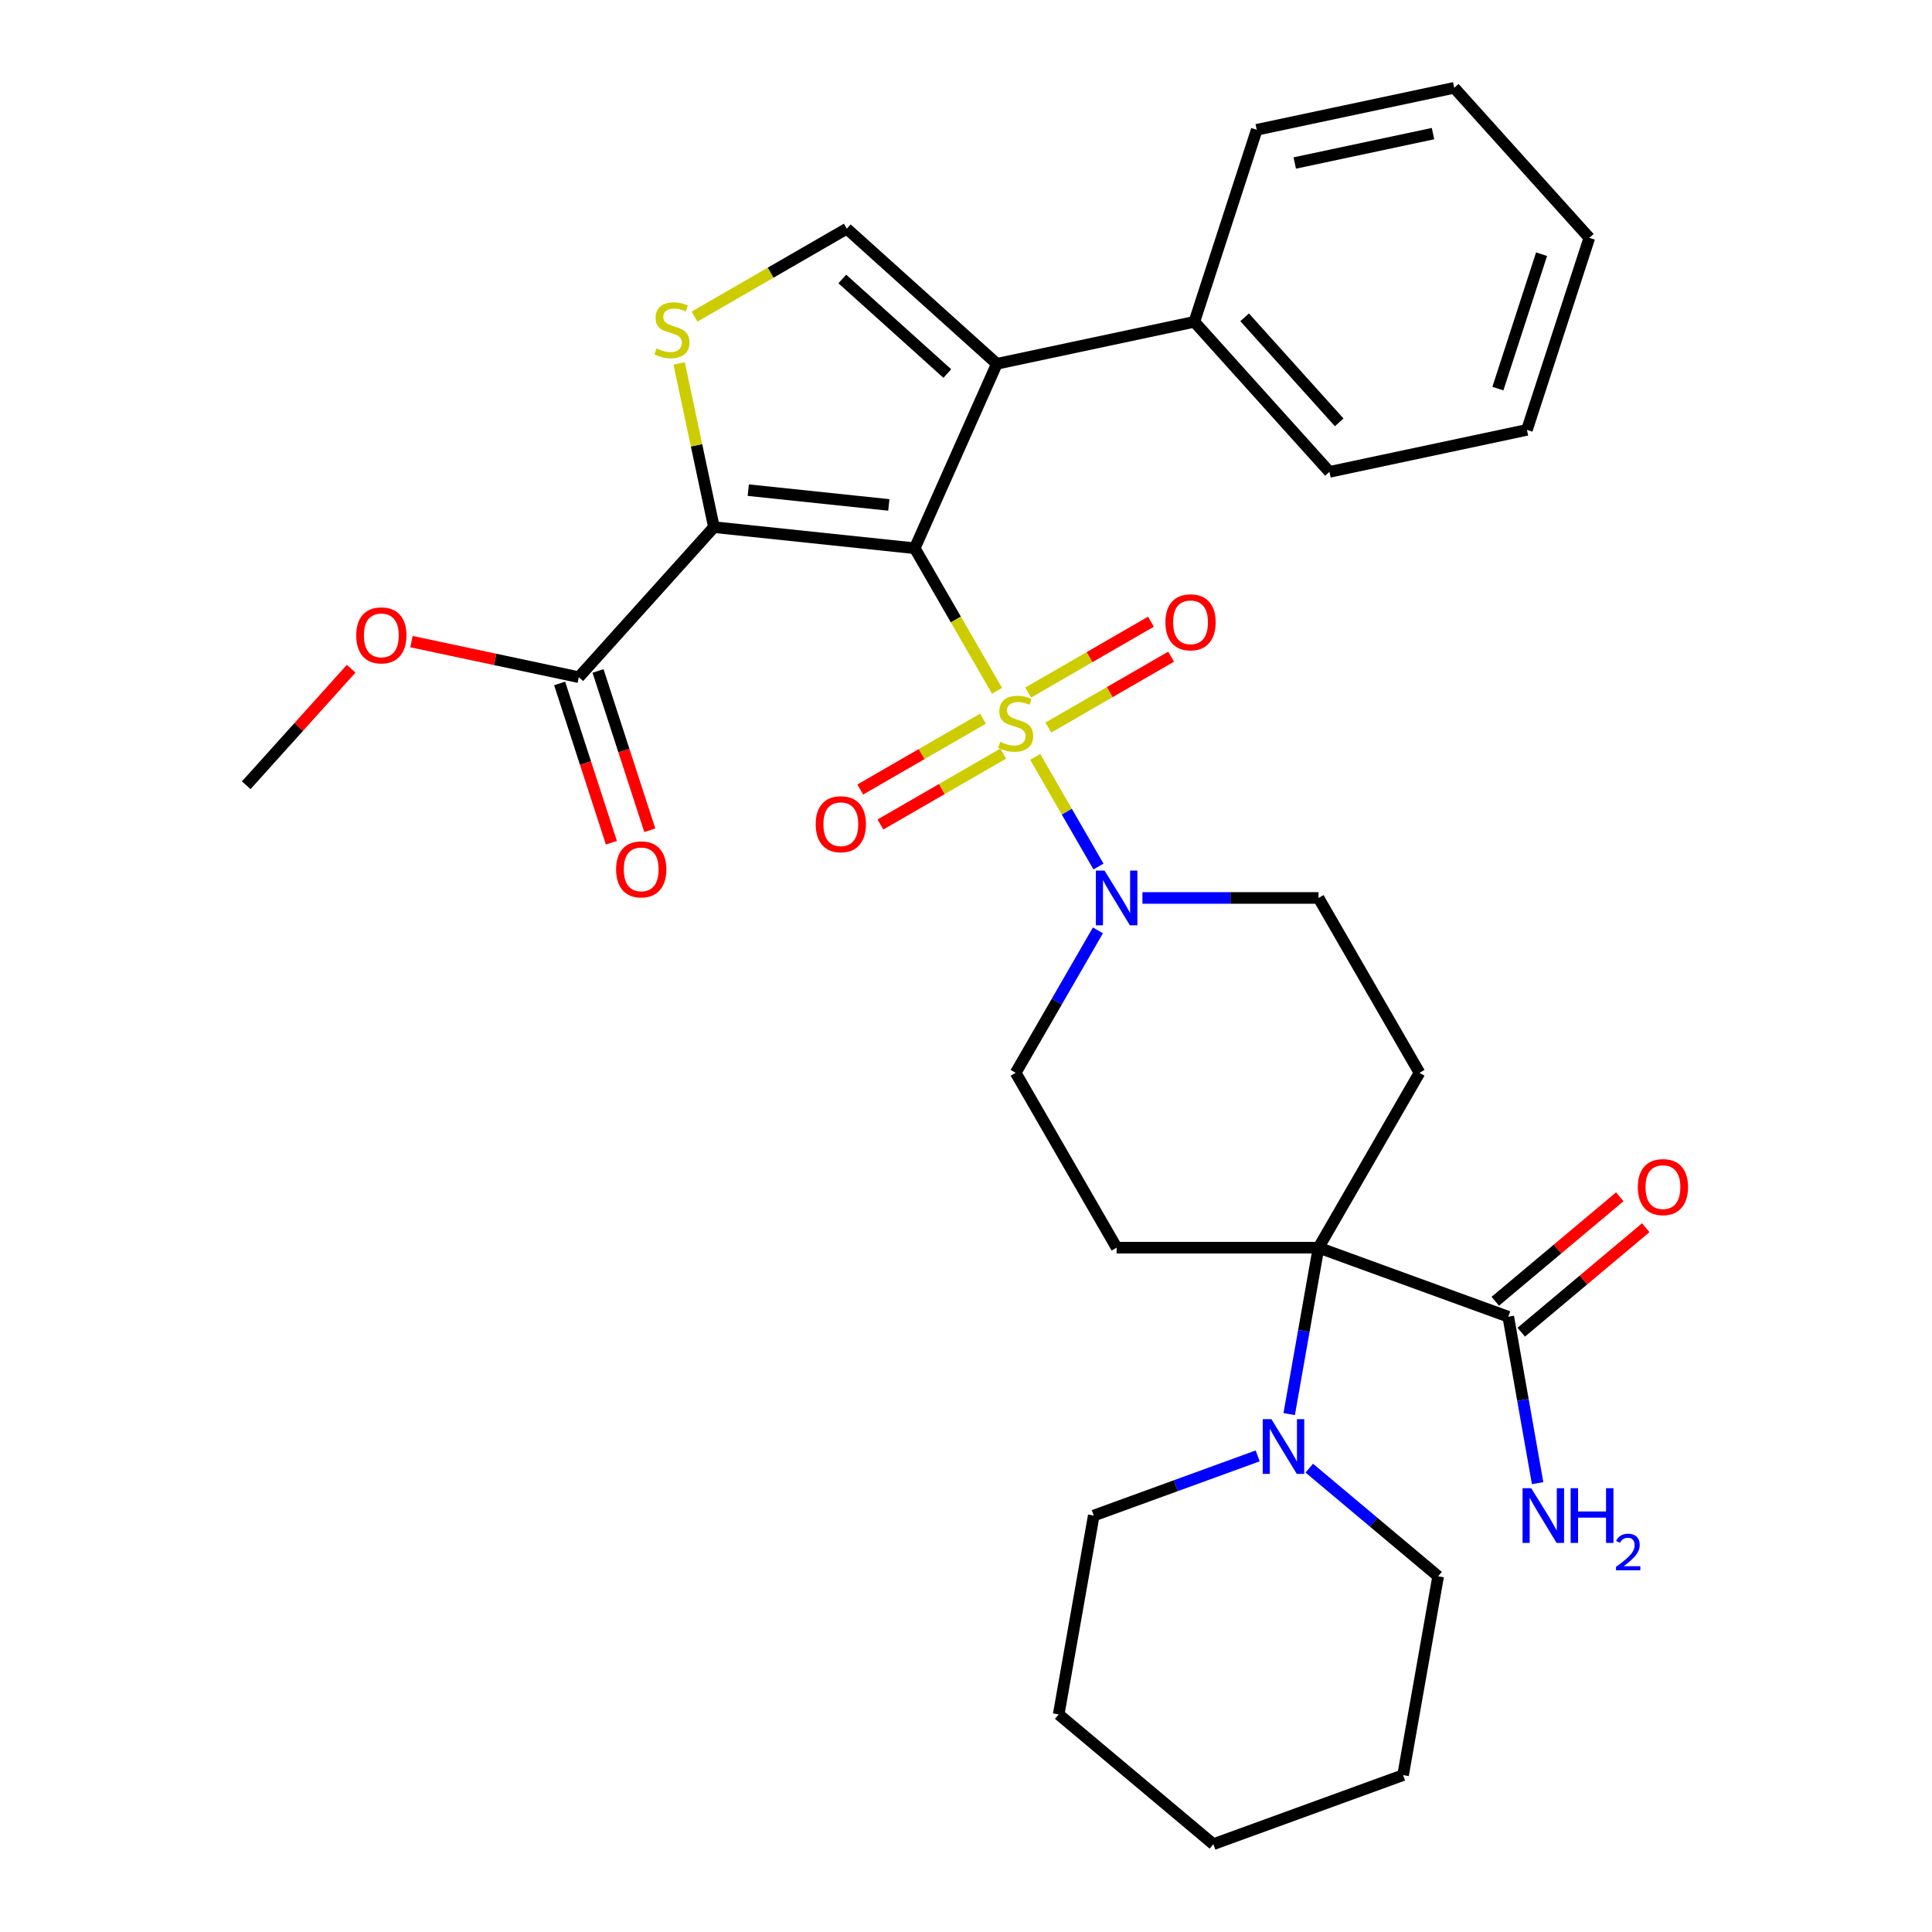 <?xml version='1.0' encoding='iso-8859-1'?>
<svg version='1.1' baseProfile='full'
              xmlns='http://www.w3.org/2000/svg'
                      xmlns:rdkit='http://www.rdkit.org/xml'
                      xmlns:xlink='http://www.w3.org/1999/xlink'
                  xml:space='preserve'
width='1000px' height='1000px' viewBox='0 0 1000 1000'>
<!-- END OF HEADER -->
<rect style='opacity:1.0;fill:#FFFFFF;stroke:none' width='1000' height='1000' x='0' y='0'> </rect>
<path class='bond-0' d='M 473.461,283.772 L 494.757,320.658' style='fill:none;fill-rule:evenodd;stroke:#000000;stroke-width:6px;stroke-linecap:butt;stroke-linejoin:miter;stroke-opacity:1' />
<path class='bond-0' d='M 494.757,320.658 L 516.053,357.544' style='fill:none;fill-rule:evenodd;stroke:#CCCC00;stroke-width:6px;stroke-linecap:butt;stroke-linejoin:miter;stroke-opacity:1' />
<path class='bond-1' d='M 473.461,283.772 L 369.528,272.848' style='fill:none;fill-rule:evenodd;stroke:#000000;stroke-width:6px;stroke-linecap:butt;stroke-linejoin:miter;stroke-opacity:1' />
<path class='bond-1' d='M 460.056,261.347 L 387.303,253.7' style='fill:none;fill-rule:evenodd;stroke:#000000;stroke-width:6px;stroke-linecap:butt;stroke-linejoin:miter;stroke-opacity:1' />
<path class='bond-2' d='M 473.461,283.772 L 515.967,188.301' style='fill:none;fill-rule:evenodd;stroke:#000000;stroke-width:6px;stroke-linecap:butt;stroke-linejoin:miter;stroke-opacity:1' />
<path class='bond-5' d='M 535.813,391.77 L 552.194,420.142' style='fill:none;fill-rule:evenodd;stroke:#CCCC00;stroke-width:6px;stroke-linecap:butt;stroke-linejoin:miter;stroke-opacity:1' />
<path class='bond-5' d='M 552.194,420.142 L 568.575,448.514' style='fill:none;fill-rule:evenodd;stroke:#0000FF;stroke-width:6px;stroke-linecap:butt;stroke-linejoin:miter;stroke-opacity:1' />
<path class='bond-12' d='M 508.796,371.977 L 477.028,390.319' style='fill:none;fill-rule:evenodd;stroke:#CCCC00;stroke-width:6px;stroke-linecap:butt;stroke-linejoin:miter;stroke-opacity:1' />
<path class='bond-12' d='M 477.028,390.319 L 445.259,408.66' style='fill:none;fill-rule:evenodd;stroke:#FF0000;stroke-width:6px;stroke-linecap:butt;stroke-linejoin:miter;stroke-opacity:1' />
<path class='bond-12' d='M 519.247,390.078 L 487.478,408.42' style='fill:none;fill-rule:evenodd;stroke:#CCCC00;stroke-width:6px;stroke-linecap:butt;stroke-linejoin:miter;stroke-opacity:1' />
<path class='bond-12' d='M 487.478,408.42 L 455.71,426.761' style='fill:none;fill-rule:evenodd;stroke:#FF0000;stroke-width:6px;stroke-linecap:butt;stroke-linejoin:miter;stroke-opacity:1' />
<path class='bond-13' d='M 542.632,376.577 L 574.4,358.235' style='fill:none;fill-rule:evenodd;stroke:#CCCC00;stroke-width:6px;stroke-linecap:butt;stroke-linejoin:miter;stroke-opacity:1' />
<path class='bond-13' d='M 574.4,358.235 L 606.169,339.894' style='fill:none;fill-rule:evenodd;stroke:#FF0000;stroke-width:6px;stroke-linecap:butt;stroke-linejoin:miter;stroke-opacity:1' />
<path class='bond-13' d='M 532.181,358.476 L 563.95,340.134' style='fill:none;fill-rule:evenodd;stroke:#CCCC00;stroke-width:6px;stroke-linecap:butt;stroke-linejoin:miter;stroke-opacity:1' />
<path class='bond-13' d='M 563.95,340.134 L 595.718,321.793' style='fill:none;fill-rule:evenodd;stroke:#FF0000;stroke-width:6px;stroke-linecap:butt;stroke-linejoin:miter;stroke-opacity:1' />
<path class='bond-3' d='M 369.528,272.848 L 360.523,230.484' style='fill:none;fill-rule:evenodd;stroke:#000000;stroke-width:6px;stroke-linecap:butt;stroke-linejoin:miter;stroke-opacity:1' />
<path class='bond-3' d='M 360.523,230.484 L 351.518,188.119' style='fill:none;fill-rule:evenodd;stroke:#CCCC00;stroke-width:6px;stroke-linecap:butt;stroke-linejoin:miter;stroke-opacity:1' />
<path class='bond-7' d='M 369.528,272.848 L 299.6,350.511' style='fill:none;fill-rule:evenodd;stroke:#000000;stroke-width:6px;stroke-linecap:butt;stroke-linejoin:miter;stroke-opacity:1' />
<path class='bond-6' d='M 515.967,188.301 L 438.305,118.373' style='fill:none;fill-rule:evenodd;stroke:#000000;stroke-width:6px;stroke-linecap:butt;stroke-linejoin:miter;stroke-opacity:1' />
<path class='bond-6' d='M 490.332,193.345 L 435.968,144.395' style='fill:none;fill-rule:evenodd;stroke:#000000;stroke-width:6px;stroke-linecap:butt;stroke-linejoin:miter;stroke-opacity:1' />
<path class='bond-16' d='M 515.967,188.301 L 618.19,166.573' style='fill:none;fill-rule:evenodd;stroke:#000000;stroke-width:6px;stroke-linecap:butt;stroke-linejoin:miter;stroke-opacity:1' />
<path class='bond-32' d='M 359.492,163.876 L 398.898,141.124' style='fill:none;fill-rule:evenodd;stroke:#CCCC00;stroke-width:6px;stroke-linecap:butt;stroke-linejoin:miter;stroke-opacity:1' />
<path class='bond-32' d='M 398.898,141.124 L 438.305,118.373' style='fill:none;fill-rule:evenodd;stroke:#000000;stroke-width:6px;stroke-linecap:butt;stroke-linejoin:miter;stroke-opacity:1' />
<path class='bond-4' d='M 682.473,645.791 L 734.726,555.286' style='fill:none;fill-rule:evenodd;stroke:#000000;stroke-width:6px;stroke-linecap:butt;stroke-linejoin:miter;stroke-opacity:1' />
<path class='bond-8' d='M 682.473,645.791 L 674.878,688.864' style='fill:none;fill-rule:evenodd;stroke:#000000;stroke-width:6px;stroke-linecap:butt;stroke-linejoin:miter;stroke-opacity:1' />
<path class='bond-8' d='M 674.878,688.864 L 667.283,731.937' style='fill:none;fill-rule:evenodd;stroke:#0000FF;stroke-width:6px;stroke-linecap:butt;stroke-linejoin:miter;stroke-opacity:1' />
<path class='bond-9' d='M 682.473,645.791 L 780.676,681.534' style='fill:none;fill-rule:evenodd;stroke:#000000;stroke-width:6px;stroke-linecap:butt;stroke-linejoin:miter;stroke-opacity:1' />
<path class='bond-33' d='M 682.473,645.791 L 577.967,645.791' style='fill:none;fill-rule:evenodd;stroke:#000000;stroke-width:6px;stroke-linecap:butt;stroke-linejoin:miter;stroke-opacity:1' />
<path class='bond-14' d='M 568.283,481.554 L 546.999,518.42' style='fill:none;fill-rule:evenodd;stroke:#0000FF;stroke-width:6px;stroke-linecap:butt;stroke-linejoin:miter;stroke-opacity:1' />
<path class='bond-14' d='M 546.999,518.42 L 525.714,555.286' style='fill:none;fill-rule:evenodd;stroke:#000000;stroke-width:6px;stroke-linecap:butt;stroke-linejoin:miter;stroke-opacity:1' />
<path class='bond-15' d='M 591.32,464.782 L 636.896,464.782' style='fill:none;fill-rule:evenodd;stroke:#0000FF;stroke-width:6px;stroke-linecap:butt;stroke-linejoin:miter;stroke-opacity:1' />
<path class='bond-15' d='M 636.896,464.782 L 682.473,464.782' style='fill:none;fill-rule:evenodd;stroke:#000000;stroke-width:6px;stroke-linecap:butt;stroke-linejoin:miter;stroke-opacity:1' />
<path class='bond-17' d='M 289.661,353.741 L 303.057,394.97' style='fill:none;fill-rule:evenodd;stroke:#000000;stroke-width:6px;stroke-linecap:butt;stroke-linejoin:miter;stroke-opacity:1' />
<path class='bond-17' d='M 303.057,394.97 L 316.453,436.199' style='fill:none;fill-rule:evenodd;stroke:#FF0000;stroke-width:6px;stroke-linecap:butt;stroke-linejoin:miter;stroke-opacity:1' />
<path class='bond-17' d='M 309.539,347.282 L 322.935,388.511' style='fill:none;fill-rule:evenodd;stroke:#000000;stroke-width:6px;stroke-linecap:butt;stroke-linejoin:miter;stroke-opacity:1' />
<path class='bond-17' d='M 322.935,388.511 L 336.331,429.74' style='fill:none;fill-rule:evenodd;stroke:#FF0000;stroke-width:6px;stroke-linecap:butt;stroke-linejoin:miter;stroke-opacity:1' />
<path class='bond-20' d='M 299.6,350.511 L 256.295,341.307' style='fill:none;fill-rule:evenodd;stroke:#000000;stroke-width:6px;stroke-linecap:butt;stroke-linejoin:miter;stroke-opacity:1' />
<path class='bond-20' d='M 256.295,341.307 L 212.99,332.102' style='fill:none;fill-rule:evenodd;stroke:#FF0000;stroke-width:6px;stroke-linecap:butt;stroke-linejoin:miter;stroke-opacity:1' />
<path class='bond-21' d='M 650.973,753.569 L 608.548,769.011' style='fill:none;fill-rule:evenodd;stroke:#0000FF;stroke-width:6px;stroke-linecap:butt;stroke-linejoin:miter;stroke-opacity:1' />
<path class='bond-21' d='M 608.548,769.011 L 566.122,784.452' style='fill:none;fill-rule:evenodd;stroke:#000000;stroke-width:6px;stroke-linecap:butt;stroke-linejoin:miter;stroke-opacity:1' />
<path class='bond-22' d='M 677.678,759.913 L 711.03,787.899' style='fill:none;fill-rule:evenodd;stroke:#0000FF;stroke-width:6px;stroke-linecap:butt;stroke-linejoin:miter;stroke-opacity:1' />
<path class='bond-22' d='M 711.03,787.899 L 744.382,815.884' style='fill:none;fill-rule:evenodd;stroke:#000000;stroke-width:6px;stroke-linecap:butt;stroke-linejoin:miter;stroke-opacity:1' />
<path class='bond-18' d='M 787.394,689.54 L 819.615,662.503' style='fill:none;fill-rule:evenodd;stroke:#000000;stroke-width:6px;stroke-linecap:butt;stroke-linejoin:miter;stroke-opacity:1' />
<path class='bond-18' d='M 819.615,662.503 L 851.837,635.465' style='fill:none;fill-rule:evenodd;stroke:#FF0000;stroke-width:6px;stroke-linecap:butt;stroke-linejoin:miter;stroke-opacity:1' />
<path class='bond-18' d='M 773.959,673.529 L 806.18,646.491' style='fill:none;fill-rule:evenodd;stroke:#000000;stroke-width:6px;stroke-linecap:butt;stroke-linejoin:miter;stroke-opacity:1' />
<path class='bond-18' d='M 806.18,646.491 L 838.402,619.454' style='fill:none;fill-rule:evenodd;stroke:#FF0000;stroke-width:6px;stroke-linecap:butt;stroke-linejoin:miter;stroke-opacity:1' />
<path class='bond-19' d='M 780.676,681.534 L 788.271,724.607' style='fill:none;fill-rule:evenodd;stroke:#000000;stroke-width:6px;stroke-linecap:butt;stroke-linejoin:miter;stroke-opacity:1' />
<path class='bond-19' d='M 788.271,724.607 L 795.866,767.68' style='fill:none;fill-rule:evenodd;stroke:#0000FF;stroke-width:6px;stroke-linecap:butt;stroke-linejoin:miter;stroke-opacity:1' />
<path class='bond-10' d='M 734.726,555.286 L 682.473,464.782' style='fill:none;fill-rule:evenodd;stroke:#000000;stroke-width:6px;stroke-linecap:butt;stroke-linejoin:miter;stroke-opacity:1' />
<path class='bond-11' d='M 577.967,645.791 L 525.714,555.286' style='fill:none;fill-rule:evenodd;stroke:#000000;stroke-width:6px;stroke-linecap:butt;stroke-linejoin:miter;stroke-opacity:1' />
<path class='bond-23' d='M 618.19,166.573 L 688.118,244.236' style='fill:none;fill-rule:evenodd;stroke:#000000;stroke-width:6px;stroke-linecap:butt;stroke-linejoin:miter;stroke-opacity:1' />
<path class='bond-23' d='M 644.211,164.237 L 693.161,218.601' style='fill:none;fill-rule:evenodd;stroke:#000000;stroke-width:6px;stroke-linecap:butt;stroke-linejoin:miter;stroke-opacity:1' />
<path class='bond-24' d='M 618.19,166.573 L 650.484,67.183' style='fill:none;fill-rule:evenodd;stroke:#000000;stroke-width:6px;stroke-linecap:butt;stroke-linejoin:miter;stroke-opacity:1' />
<path class='bond-25' d='M 181.765,346.123 L 154.607,376.285' style='fill:none;fill-rule:evenodd;stroke:#FF0000;stroke-width:6px;stroke-linecap:butt;stroke-linejoin:miter;stroke-opacity:1' />
<path class='bond-25' d='M 154.607,376.285 L 127.45,406.446' style='fill:none;fill-rule:evenodd;stroke:#000000;stroke-width:6px;stroke-linecap:butt;stroke-linejoin:miter;stroke-opacity:1' />
<path class='bond-27' d='M 566.122,784.452 L 547.975,887.37' style='fill:none;fill-rule:evenodd;stroke:#000000;stroke-width:6px;stroke-linecap:butt;stroke-linejoin:miter;stroke-opacity:1' />
<path class='bond-26' d='M 744.382,815.884 L 726.234,918.802' style='fill:none;fill-rule:evenodd;stroke:#000000;stroke-width:6px;stroke-linecap:butt;stroke-linejoin:miter;stroke-opacity:1' />
<path class='bond-29' d='M 688.118,244.236 L 790.34,222.508' style='fill:none;fill-rule:evenodd;stroke:#000000;stroke-width:6px;stroke-linecap:butt;stroke-linejoin:miter;stroke-opacity:1' />
<path class='bond-28' d='M 650.484,67.183 L 752.706,45.455' style='fill:none;fill-rule:evenodd;stroke:#000000;stroke-width:6px;stroke-linecap:butt;stroke-linejoin:miter;stroke-opacity:1' />
<path class='bond-28' d='M 670.163,84.368 L 741.718,69.158' style='fill:none;fill-rule:evenodd;stroke:#000000;stroke-width:6px;stroke-linecap:butt;stroke-linejoin:miter;stroke-opacity:1' />
<path class='bond-30' d='M 726.234,918.802 L 628.031,954.545' style='fill:none;fill-rule:evenodd;stroke:#000000;stroke-width:6px;stroke-linecap:butt;stroke-linejoin:miter;stroke-opacity:1' />
<path class='bond-35' d='M 547.975,887.37 L 628.031,954.545' style='fill:none;fill-rule:evenodd;stroke:#000000;stroke-width:6px;stroke-linecap:butt;stroke-linejoin:miter;stroke-opacity:1' />
<path class='bond-31' d='M 752.706,45.455 L 822.634,123.118' style='fill:none;fill-rule:evenodd;stroke:#000000;stroke-width:6px;stroke-linecap:butt;stroke-linejoin:miter;stroke-opacity:1' />
<path class='bond-34' d='M 790.34,222.508 L 822.634,123.118' style='fill:none;fill-rule:evenodd;stroke:#000000;stroke-width:6px;stroke-linecap:butt;stroke-linejoin:miter;stroke-opacity:1' />
<path class='bond-34' d='M 775.306,201.141 L 797.912,131.567' style='fill:none;fill-rule:evenodd;stroke:#000000;stroke-width:6px;stroke-linecap:butt;stroke-linejoin:miter;stroke-opacity:1' />
<path  class='atom-1' d='M 517.714 383.997
Q 518.034 384.117, 519.354 384.677
Q 520.674 385.237, 522.114 385.597
Q 523.594 385.917, 525.034 385.917
Q 527.714 385.917, 529.274 384.637
Q 530.834 383.317, 530.834 381.037
Q 530.834 379.477, 530.034 378.517
Q 529.274 377.557, 528.074 377.037
Q 526.874 376.517, 524.874 375.917
Q 522.354 375.157, 520.834 374.437
Q 519.354 373.717, 518.274 372.197
Q 517.234 370.677, 517.234 368.117
Q 517.234 364.557, 519.634 362.357
Q 522.074 360.157, 526.874 360.157
Q 530.154 360.157, 533.874 361.717
L 532.954 364.797
Q 529.554 363.397, 526.994 363.397
Q 524.234 363.397, 522.714 364.557
Q 521.194 365.677, 521.234 367.637
Q 521.234 369.157, 521.994 370.077
Q 522.794 370.997, 523.914 371.517
Q 525.074 372.037, 526.994 372.637
Q 529.554 373.437, 531.074 374.237
Q 532.594 375.037, 533.674 376.677
Q 534.794 378.277, 534.794 381.037
Q 534.794 384.957, 532.154 387.077
Q 529.554 389.157, 525.194 389.157
Q 522.674 389.157, 520.754 388.597
Q 518.874 388.077, 516.634 387.157
L 517.714 383.997
' fill='#CCCC00'/>
<path  class='atom-4' d='M 339.8 180.346
Q 340.12 180.466, 341.44 181.026
Q 342.76 181.586, 344.2 181.946
Q 345.68 182.266, 347.12 182.266
Q 349.8 182.266, 351.36 180.986
Q 352.92 179.666, 352.92 177.386
Q 352.92 175.826, 352.12 174.866
Q 351.36 173.906, 350.16 173.386
Q 348.96 172.866, 346.96 172.266
Q 344.44 171.506, 342.92 170.786
Q 341.44 170.066, 340.36 168.546
Q 339.32 167.026, 339.32 164.466
Q 339.32 160.906, 341.72 158.706
Q 344.16 156.506, 348.96 156.506
Q 352.24 156.506, 355.96 158.066
L 355.04 161.146
Q 351.64 159.746, 349.08 159.746
Q 346.32 159.746, 344.8 160.906
Q 343.28 162.026, 343.32 163.986
Q 343.32 165.506, 344.08 166.426
Q 344.88 167.346, 346 167.866
Q 347.16 168.386, 349.08 168.986
Q 351.64 169.786, 353.16 170.586
Q 354.68 171.386, 355.76 173.026
Q 356.88 174.626, 356.88 177.386
Q 356.88 181.306, 354.24 183.426
Q 351.64 185.506, 347.28 185.506
Q 344.76 185.506, 342.84 184.946
Q 340.96 184.426, 338.72 183.506
L 339.8 180.346
' fill='#CCCC00'/>
<path  class='atom-6' d='M 571.707 450.622
L 580.987 465.622
Q 581.907 467.102, 583.387 469.782
Q 584.867 472.462, 584.947 472.622
L 584.947 450.622
L 588.707 450.622
L 588.707 478.942
L 584.827 478.942
L 574.867 462.542
Q 573.707 460.622, 572.467 458.422
Q 571.267 456.222, 570.907 455.542
L 570.907 478.942
L 567.227 478.942
L 567.227 450.622
L 571.707 450.622
' fill='#0000FF'/>
<path  class='atom-9' d='M 658.066 734.549
L 667.346 749.549
Q 668.266 751.029, 669.746 753.709
Q 671.226 756.389, 671.306 756.549
L 671.306 734.549
L 675.066 734.549
L 675.066 762.869
L 671.186 762.869
L 661.226 746.469
Q 660.066 744.549, 658.826 742.349
Q 657.626 740.149, 657.266 739.469
L 657.266 762.869
L 653.586 762.869
L 653.586 734.549
L 658.066 734.549
' fill='#0000FF'/>
<path  class='atom-13' d='M 422.209 426.61
Q 422.209 419.81, 425.569 416.01
Q 428.929 412.21, 435.209 412.21
Q 441.489 412.21, 444.849 416.01
Q 448.209 419.81, 448.209 426.61
Q 448.209 433.49, 444.809 437.41
Q 441.409 441.29, 435.209 441.29
Q 428.969 441.29, 425.569 437.41
Q 422.209 433.53, 422.209 426.61
M 435.209 438.09
Q 439.529 438.09, 441.849 435.21
Q 444.209 432.29, 444.209 426.61
Q 444.209 421.05, 441.849 418.25
Q 439.529 415.41, 435.209 415.41
Q 430.889 415.41, 428.529 418.21
Q 426.209 421.01, 426.209 426.61
Q 426.209 432.33, 428.529 435.21
Q 430.889 438.09, 435.209 438.09
' fill='#FF0000'/>
<path  class='atom-14' d='M 603.219 322.104
Q 603.219 315.304, 606.579 311.504
Q 609.939 307.704, 616.219 307.704
Q 622.499 307.704, 625.859 311.504
Q 629.219 315.304, 629.219 322.104
Q 629.219 328.984, 625.819 332.904
Q 622.419 336.784, 616.219 336.784
Q 609.979 336.784, 606.579 332.904
Q 603.219 329.024, 603.219 322.104
M 616.219 333.584
Q 620.539 333.584, 622.859 330.704
Q 625.219 327.784, 625.219 322.104
Q 625.219 316.544, 622.859 313.744
Q 620.539 310.904, 616.219 310.904
Q 611.899 310.904, 609.539 313.704
Q 607.219 316.504, 607.219 322.104
Q 607.219 327.824, 609.539 330.704
Q 611.899 333.584, 616.219 333.584
' fill='#FF0000'/>
<path  class='atom-18' d='M 318.894 449.982
Q 318.894 443.182, 322.254 439.382
Q 325.614 435.582, 331.894 435.582
Q 338.174 435.582, 341.534 439.382
Q 344.894 443.182, 344.894 449.982
Q 344.894 456.862, 341.494 460.782
Q 338.094 464.662, 331.894 464.662
Q 325.654 464.662, 322.254 460.782
Q 318.894 456.902, 318.894 449.982
M 331.894 461.462
Q 336.214 461.462, 338.534 458.582
Q 340.894 455.662, 340.894 449.982
Q 340.894 444.422, 338.534 441.622
Q 336.214 438.782, 331.894 438.782
Q 327.574 438.782, 325.214 441.582
Q 322.894 444.382, 322.894 449.982
Q 322.894 455.702, 325.214 458.582
Q 327.574 461.462, 331.894 461.462
' fill='#FF0000'/>
<path  class='atom-19' d='M 847.732 614.439
Q 847.732 607.639, 851.092 603.839
Q 854.452 600.039, 860.732 600.039
Q 867.012 600.039, 870.372 603.839
Q 873.732 607.639, 873.732 614.439
Q 873.732 621.319, 870.332 625.239
Q 866.932 629.119, 860.732 629.119
Q 854.492 629.119, 851.092 625.239
Q 847.732 621.359, 847.732 614.439
M 860.732 625.919
Q 865.052 625.919, 867.372 623.039
Q 869.732 620.119, 869.732 614.439
Q 869.732 608.879, 867.372 606.079
Q 865.052 603.239, 860.732 603.239
Q 856.412 603.239, 854.052 606.039
Q 851.732 608.839, 851.732 614.439
Q 851.732 620.159, 854.052 623.039
Q 856.412 625.919, 860.732 625.919
' fill='#FF0000'/>
<path  class='atom-20' d='M 792.563 770.292
L 801.843 785.292
Q 802.763 786.772, 804.243 789.452
Q 805.723 792.132, 805.803 792.292
L 805.803 770.292
L 809.563 770.292
L 809.563 798.612
L 805.683 798.612
L 795.723 782.212
Q 794.563 780.292, 793.323 778.092
Q 792.123 775.892, 791.763 775.212
L 791.763 798.612
L 788.083 798.612
L 788.083 770.292
L 792.563 770.292
' fill='#0000FF'/>
<path  class='atom-20' d='M 812.963 770.292
L 816.803 770.292
L 816.803 782.332
L 831.283 782.332
L 831.283 770.292
L 835.123 770.292
L 835.123 798.612
L 831.283 798.612
L 831.283 785.532
L 816.803 785.532
L 816.803 798.612
L 812.963 798.612
L 812.963 770.292
' fill='#0000FF'/>
<path  class='atom-20' d='M 836.496 797.619
Q 837.183 795.85, 838.819 794.873
Q 840.456 793.87, 842.727 793.87
Q 845.551 793.87, 847.135 795.401
Q 848.719 796.932, 848.719 799.651
Q 848.719 802.423, 846.66 805.011
Q 844.627 807.598, 840.403 810.66
L 849.036 810.66
L 849.036 812.772
L 836.443 812.772
L 836.443 811.003
Q 839.928 808.522, 841.987 806.674
Q 844.073 804.826, 845.076 803.163
Q 846.079 801.499, 846.079 799.783
Q 846.079 797.988, 845.182 796.985
Q 844.284 795.982, 842.727 795.982
Q 841.222 795.982, 840.219 796.589
Q 839.215 797.196, 838.503 798.543
L 836.496 797.619
' fill='#0000FF'/>
<path  class='atom-21' d='M 184.378 328.863
Q 184.378 322.063, 187.738 318.263
Q 191.098 314.463, 197.378 314.463
Q 203.658 314.463, 207.018 318.263
Q 210.378 322.063, 210.378 328.863
Q 210.378 335.743, 206.978 339.663
Q 203.578 343.543, 197.378 343.543
Q 191.138 343.543, 187.738 339.663
Q 184.378 335.783, 184.378 328.863
M 197.378 340.343
Q 201.698 340.343, 204.018 337.463
Q 206.378 334.543, 206.378 328.863
Q 206.378 323.303, 204.018 320.503
Q 201.698 317.663, 197.378 317.663
Q 193.058 317.663, 190.698 320.463
Q 188.378 323.263, 188.378 328.863
Q 188.378 334.583, 190.698 337.463
Q 193.058 340.343, 197.378 340.343
' fill='#FF0000'/>
</svg>

